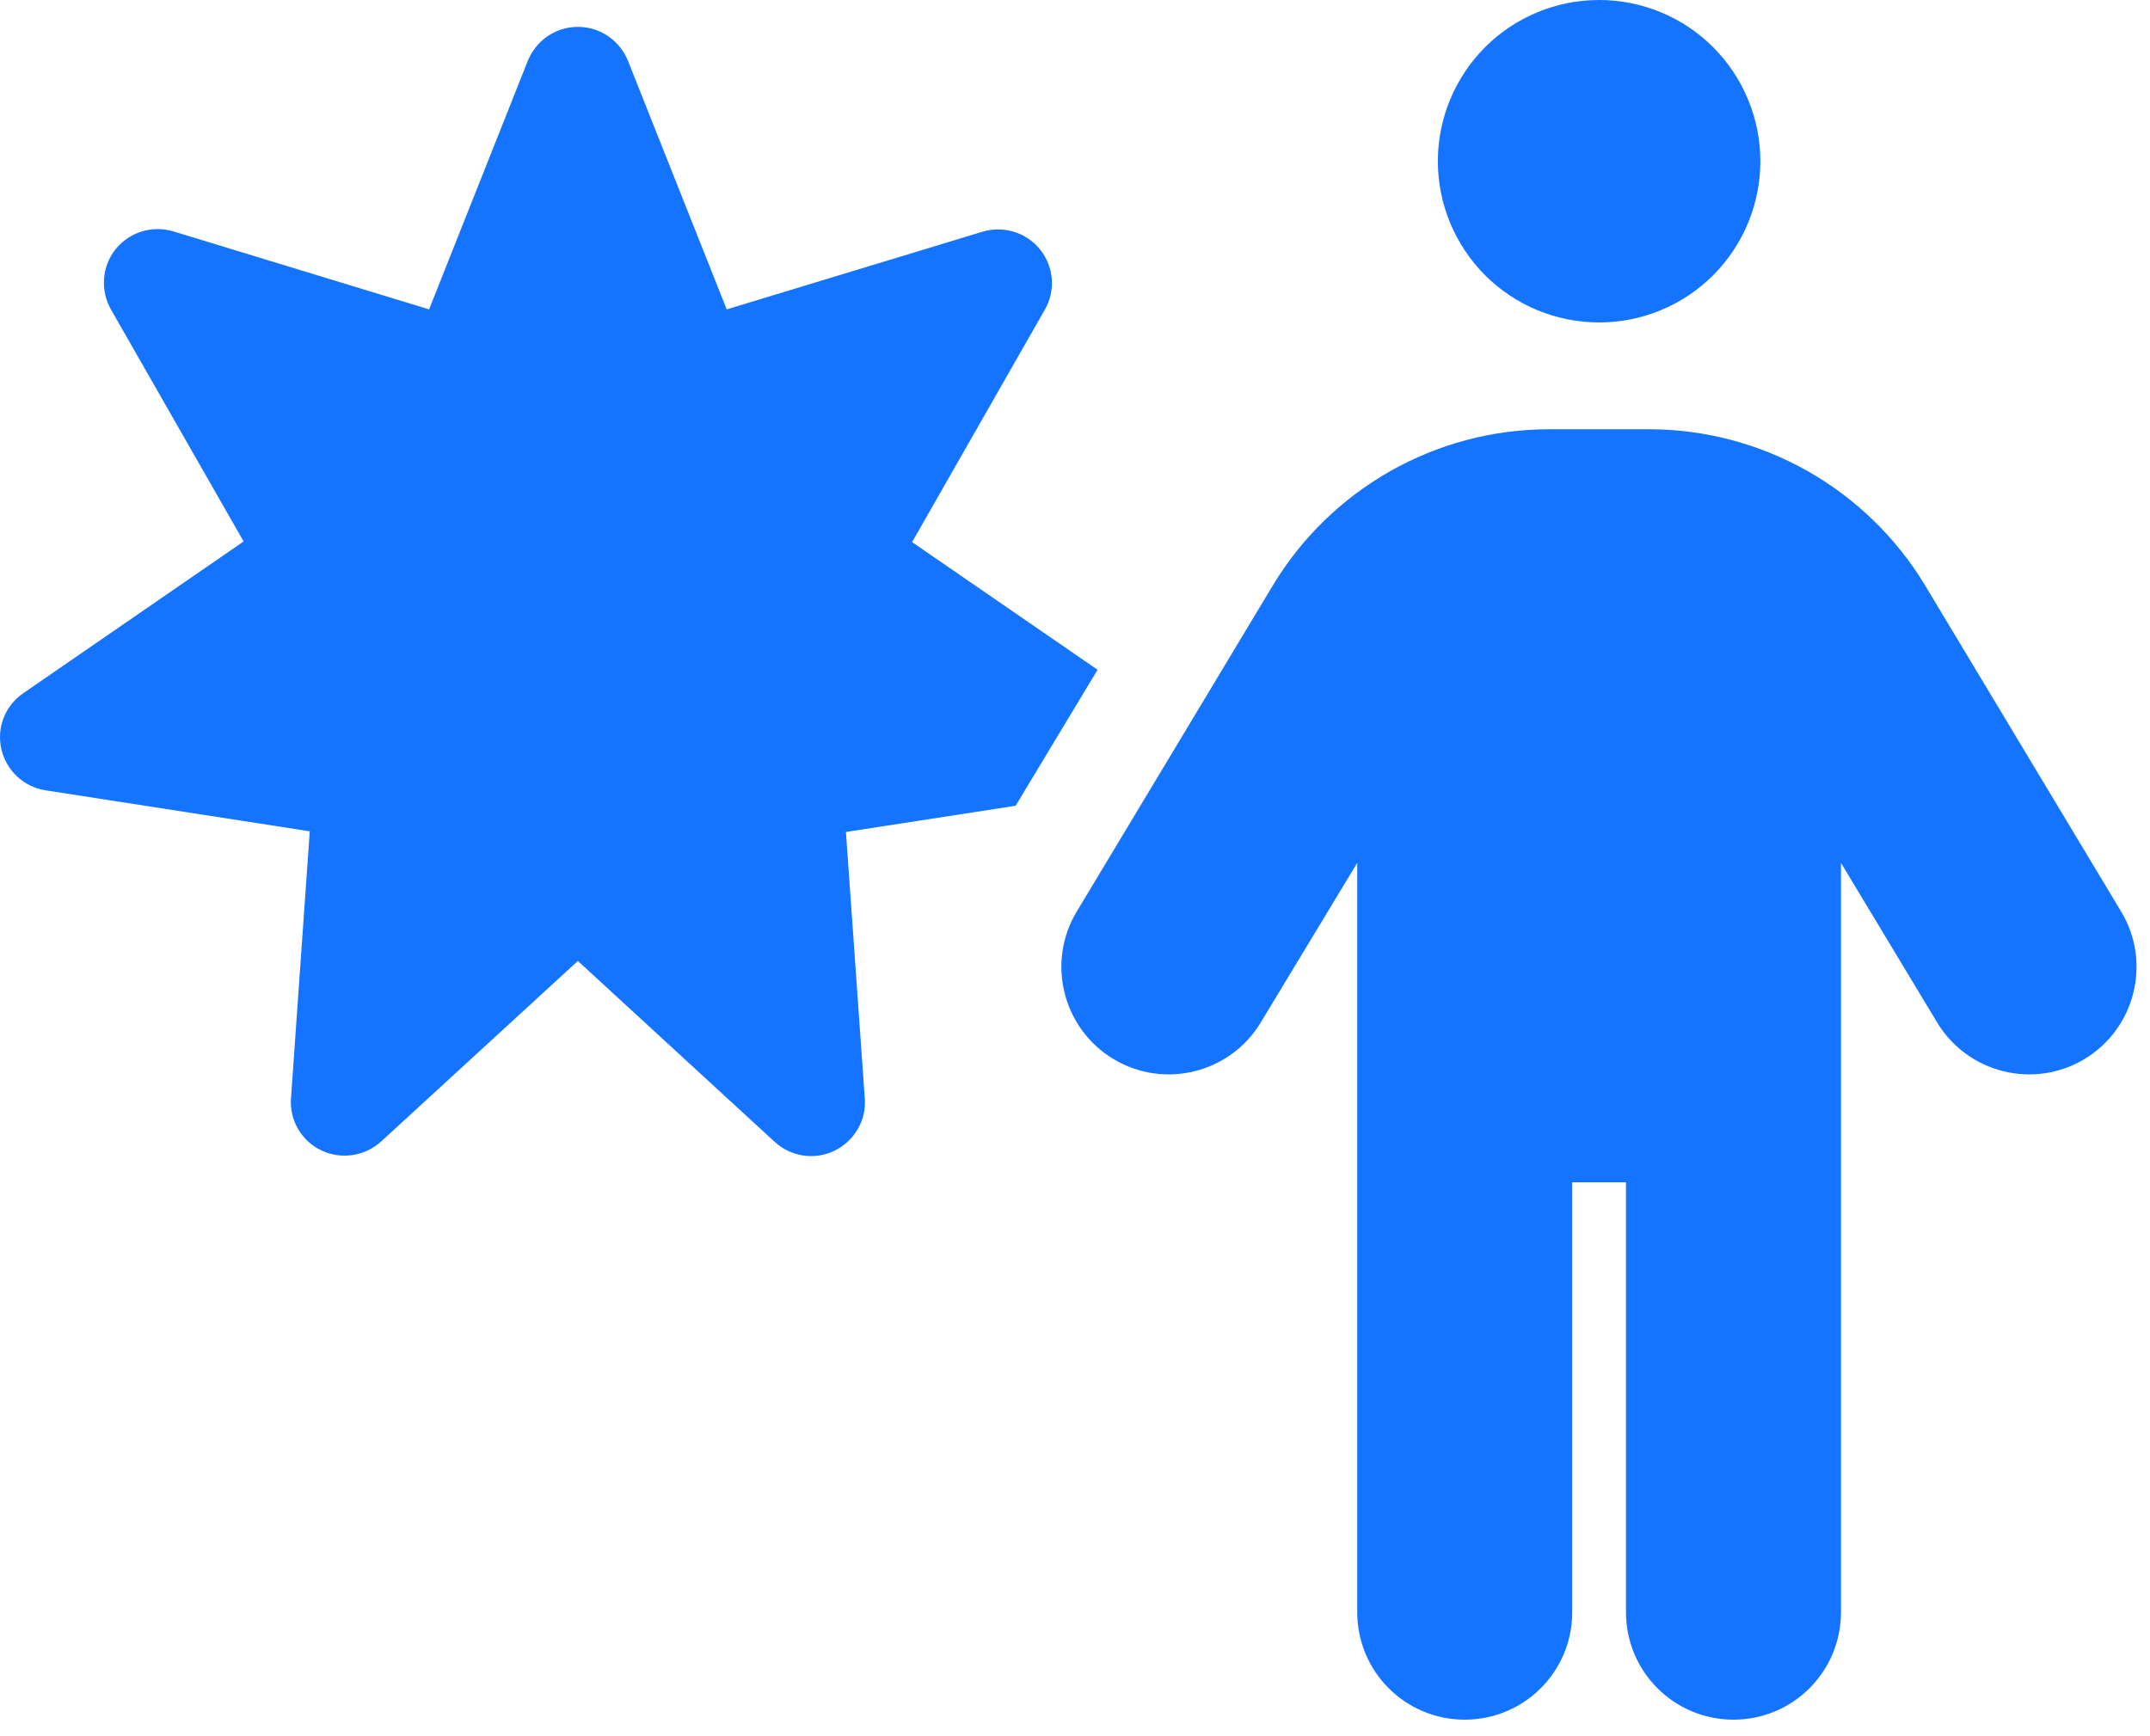 <svg width="26" height="21" viewBox="0 0 26 21" fill="none" xmlns="http://www.w3.org/2000/svg">
<path d="M19.338 3.9C19.855 3.9 20.352 3.695 20.717 3.329C21.083 2.963 21.288 2.467 21.288 1.95C21.288 1.433 21.083 0.937 20.717 0.571C20.352 0.205 19.855 0 19.338 0C18.821 0 18.325 0.205 17.959 0.571C17.594 0.937 17.388 1.433 17.388 1.95C17.388 2.467 17.594 2.963 17.959 3.329C18.325 3.695 18.821 3.9 19.338 3.9ZM19.013 19.5V14.3H19.663V19.5C19.663 20.219 20.244 20.8 20.963 20.8C21.682 20.8 22.263 20.219 22.263 19.5V10.437L23.425 12.366C23.795 12.98 24.595 13.179 25.209 12.809C25.822 12.439 26.021 11.639 25.651 11.026L23.283 7.085C22.576 5.911 21.309 5.192 19.94 5.192H18.733C17.364 5.192 16.096 5.911 15.39 7.085L13.021 11.026C12.651 11.639 12.851 12.439 13.464 12.809C14.077 13.179 14.878 12.98 15.247 12.366L16.413 10.437V19.5C16.413 20.219 16.994 20.8 17.713 20.8C18.432 20.8 19.013 20.219 19.013 19.5ZM7.594 0.735C7.492 0.487 7.256 0.325 6.988 0.325C6.72 0.325 6.485 0.487 6.383 0.735L5.189 3.742L2.097 2.799C1.841 2.722 1.565 2.807 1.398 3.014C1.232 3.222 1.211 3.51 1.341 3.742L2.946 6.549L0.281 8.385C0.062 8.535 -0.044 8.803 0.017 9.063C0.078 9.323 0.289 9.518 0.549 9.559L3.746 10.055L3.519 13.284C3.499 13.548 3.645 13.8 3.885 13.914C4.124 14.028 4.409 13.987 4.608 13.808L6.988 11.623L9.369 13.812C9.564 13.991 9.852 14.036 10.092 13.918C10.332 13.8 10.478 13.553 10.458 13.288L10.23 10.063L12.282 9.746L13.273 8.101L11.03 6.557L12.635 3.746C12.769 3.514 12.745 3.226 12.578 3.018C12.412 2.811 12.136 2.726 11.88 2.803L8.788 3.742L7.594 0.735Z" fill="#1474FF"/>
</svg>
